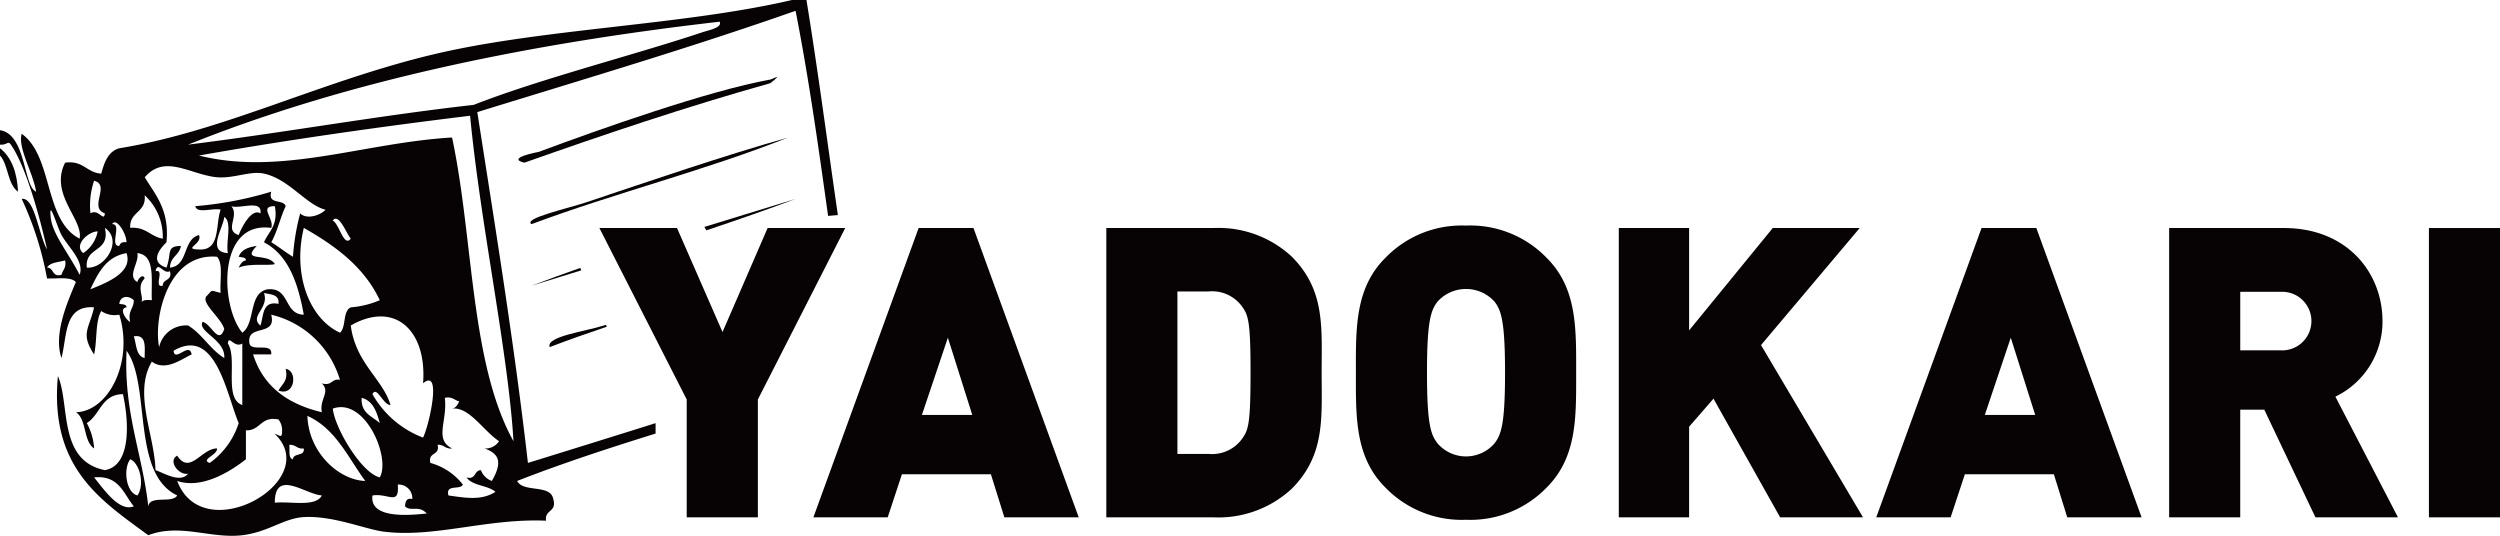 <svg id="グループ_53" data-name="グループ 53" xmlns="http://www.w3.org/2000/svg" xmlns:xlink="http://www.w3.org/1999/xlink" width="260" height="55.725" viewBox="0 0 260 55.725">
  <defs>
    <clipPath id="clip-path">
      <rect id="長方形_24" data-name="長方形 24" width="260" height="55.725" fill="#070203"/>
    </clipPath>
  </defs>
  <g id="グループ_52" data-name="グループ 52" transform="translate(0 0)" clip-path="url(#clip-path)">
    <path id="パス_34" data-name="パス 34" d="M0,8.456v.753c.886.986.768,2.992,1.878,3.764C1.774,10.949,1.2,9.39,0,8.456" transform="translate(0 6.963)" fill="#070203" fill-rule="evenodd"/>
    <path id="パス_35" data-name="パス 35" d="M53.781,50.02c4.635-1.811,9.489-3.4,14.4-4.929V44.008q-6.624,2.081-13.276,4.135c-1.435-12.479-3.39-24.441-5.266-36.483,11.116-3.433,22.339-6.75,33.1-10.536,1.357,6.882,2.37,14.1,3.382,21.33l1.017-.088C86.056,14.906,85.069,7.347,83.871,0H82.365c-11.294,2.64-25.9,2.954-37.234,5.642-11.706,2.777-22,8.045-32.723,9.777-1.169.332-1.552,1.459-1.88,2.638-1.533-.1-1.854-1.406-3.758-1.136-1.661,3.278,1.922,5.9,1.508,7.9C4.548,22.909,5.547,16.27,2.257,13.913c-.432,1.45,1.193,4.064,1.5,6.023C2.423,19.388,2.726,13.953,0,13.541v1.5c.764.067.811-.45,1.127,0,1.659,2.347,3.2,8.3,3.765,10.906-.872-1.521-1.286-5.476-2.635-5.262a33.881,33.881,0,0,1,2.635,8.273c1.079.044,2.462-.208,3,.376-.857,2.028-2.356,5.4-1.5,7.9.6-2.276.246-5.514,3.39-5.27-.509,2.274-1.435,2.691,0,4.9.336-1.419.108-3.4.744-4.517a2.475,2.475,0,0,0,1.88.379C13.94,37.715,11.23,42.794,7.9,42.874c1.138.744.749,3.018,1.889,3.764A6.319,6.319,0,0,0,9.026,44c1.4-.855,1.521-2.985,3.76-3.007.607,2.728.923,7.429-1.88,7.9-4.907-.983-3.6-6.88-4.885-9.784-.873,9.522,4.407,12.888,9.4,16.553,3.3-1.264,6.5.39,9.779,0,2.726-.33,4.3-1.761,6.395-1.884,3.038-.17,6.358,1.253,8.273,1.506,5.255.686,10.793-1.4,16.925-1.131-.182-1.182,1.151-.85.748-2.257-.3-1.577-3.127-.625-3.758-1.88M74.844,2.257c.292.618-1.065.855-1.88,1.127-7.2,2.394-16.783,4.816-23.7,7.522-10.136,1.145-19.675,2.888-29.707,4.137C35.748,8.541,54.482,4.59,74.844,2.257M22.565,18.433c1.745.153,3.475-.695,4.889-.376,2.626.573,4.393,3.26,6.4,3.754-.521.576-1.949,1.067-2.633.379a23.145,23.145,0,0,0-.751,4.511c-.791-.461-1.47-1.038-2.257-1.508.636-1.116.935-2.569,1.5-3.753-.233-.769-1.9-.108-1.5-1.506a37.418,37.418,0,0,1-7.9,1.506c.162.835,1.856.144,2.633.37-.56,1.572.009,4.269-2.25,4.137-1.761-.046.4-.547,0-1.5-1.71.43-1.081,3.193-3.016,3.386.007-1.121.981-1.278,1.134-2.256-1.581.018-.934.771-1.5,2.256-1.7-.545-.848-1.809,0-2.637.326-3.34-1.123-4.889-2.259-6.761,2.1-2.456,4.752-.255,7.52,0M39.5,31.22a9.533,9.533,0,0,1-3.01.744c-.879.379-.458,2.057-1.131,2.637-3.264-1.5-4.923-6.17-3.76-10.9,3.268,1.867,6.249,4.024,7.9,7.523M34.6,22.94c.625-.844,1.413,1.315,1.88,1.882-.728.941-1.187-1.548-1.88-1.882M44,45.51a10.194,10.194,0,0,1-5.264-4.517c.465-.921,1.094,1.127,1.876,1.129-.782-2.684-3.634-4.351-4.132-8.273,4.588-2.62,7.937.521,7.52,6.015,1.988-1.674.645,4.331,0,5.645m-10.53-2.637c-3.543-.844-6.1-2.669-7.148-6.014h1.882c.175-1.307-2.04-.215-2.257-1.132-.363-2.113,2.876-.633,2.257-3A9.841,9.841,0,0,1,35.354,39.5c-.9-.159-.813.682-1.88.37.926.917-.279,1.632,0,3.009m-3.386,3.384c.676-.049.791.463,1.506.379.113.866-1.085.416-1.129,1.127-.511-.117-.308-.943-.377-1.506M18.429,47.389c-1,.547.155,2.062,1.129,1.878-.81,1.028-2.606-.126-3.388-.37-.078-3.619-2.338-8-.376-11.287,1.417,1.048,3.076-.261,4.137-.749-.233-1.368-1.752.872-1.878-.381,4.374-2.575,5.5,4.5,6.77,7.522a8.083,8.083,0,0,1-3.01,4.143c-1.017-.341.861-.844.751-1.506-1.617-.009-2.8,2.786-4.135.751M14.29,26.326c1.926.2,1.406,2.861,1.5,4.894-.45-.033-.9-.055-1.067.206.206-.744-.538-1.566.317-2.467-.133-.525-.664-.031-.755.376-1.11-.658.217-2,0-3.009m.755,10.908c-.912-.217-.835-1.42-1.127-2.254,1.346-.224,1.138,1.109,1.127,2.254M23.7,26.326c-2.25-.139-.469-2.613-.379-3.762.855.521.144,2.622.379,3.762m-.759,4.137c-1.205-.314-.777-.323-1.5.376-.481.749,1.546,2.208,1.882,3.382-.593,1.714-1.346-.556-2.261-.749-.534,1.052,2.407,1.847,2.261,3.762-1.477-.9-2.281-2.482-3.762-3.384a2.861,2.861,0,0,0-3.01,2.252c-.591-2.879.819-9.845,6.017-9.4.671.711.275,2.485.376,3.762m-6.015-.751c-1.021.27.266-1.776-.755-1.506.252-1.123.806.359,1.5,0,.277,1.028-.744.76-.749,1.506M23.7,35.728c.084-.966.644.518,1.5,0v6.395c-1.964-.673-.465-4.8-1.5-6.395M28.208,23.7c.354-.943-1.342-2.27.374-2.256.377,2-.64,2.615-1.129,3.753,2.553,1.337,3.539,4.241,4.141,7.529-2.1-.033-1.4-2.866-3.764-2.637-2.017.363-1.236,3.528-2.631,4.515-2.307-2.781-2.618-11.681,3.009-10.9m-4.143-2.256c.948.3,3.246-.737,3.02.749-.835-.56-1.865,1.2-2.261,2.254-1.564-.521.109-1.944-.759-3m3.388,9.022c.722.16,1.625.14,1.506,1.129-1.716-.339-1.523,1.236-1.874,2.257-1.191-.968.934-1.794.368-3.386M39.5,49.648c-1.887-.43-4.666-5.082-4.89-7.15,3.351-1.218,6.045,5.091,4.89,7.15m-1.887-8.276c1.183.319,1.561,1.45,1.887,2.629-.793-.711-1.991-1.021-1.887-2.629M15.045,20.309a5.825,5.825,0,0,1,1.88,4.513c-1.287-.215-1.75-1.258-3.382-1.125-.095-1.73,1.7-1.561,1.5-3.388m-1.882,4.885c-.434-.058-.667.088-.755.381-1.059.062.317-2.321-.749-2.261.434-.766,1.5.985,1.5,1.88M9.784,18.8c1.745.439-.605,2.788,1.121,3.386-.088.968-.644-.52-1.5,0A8.037,8.037,0,0,1,9.784,18.8M6.395,28.58c-1.025.277-.757-.744-1.5-.749.314-.558,1.211-.545,1.878-.755.157.786-.261,1-.376,1.5m1.884,0c-1.253-2.412-2.854-4.265-3.014-6.015-.184-2.029.664,1.039,1.131,1.88.7,1.267,2.4,2.739,1.884,4.135m1.874-4.511a3.469,3.469,0,0,1-1.5,2.257c-1.025-.8.487-2.241,1.5-2.257M9.026,27.831C8.805,25.6,11.5,26.3,10.906,23.7c1.922,1.289.036,4.276-1.88,4.134M9.4,30.086c.806-1.7,1.625-3.388,3.76-3.76.676,1.991-1.989,3.054-3.76,3.76m3.76,1.878c-.009-.363-.46-.284-.755-.372.109-.873,1.008-.866,1.51-.372.007.883-.647,1.1-.376,2.252-.345-.1-1.265-1.4-.379-1.508M9.784,49.648c2.62-.248,3.051,1.709,4.134,3.009-1.524.627-3.176-1.842-4.134-3.009m4.506,1.878c-1.165-.284-1.513-2.722-.748-3.762,1.032.418,1.513,2.721.748,3.762m1.131,1.131c-.616-5.527-2.569-9.722-2.257-16.177,2.56,3.543.469,12.76,5.266,15.047-.507.872-2.826-.073-3.009,1.131m3.009-2.637c2.571.862,5.494-.961,7.146-2.256V44.757c1.541.038,1.51-1.5,3.384-1.134a1.8,1.8,0,0,1,.377,1.134c.013.959-.281.458-.755.374C33.664,50,21.115,57.158,18.429,50.02m10.153,2.261c-.011-3.563,3.165-.87,4.892-.755-.645,1.234-3.167.591-4.892.755m3.386-9.028c2.939,1.32,4.216,4.311,6.019,6.767-2.679-.078-5.886-2.883-6.019-6.767m6.772,8.273c1.667-.255,2.8,1.121,2.629-1.129a1.417,1.417,0,0,1,1.51,1.5c-.645-.135-.713.3-.757.757.605.616,1.408-.173,2.259.753-1.109.093-6.021.759-5.642-1.884M51.15,50.02A1.9,1.9,0,0,1,50.018,48.9c-.744,0-.47,1.021-1.5.751.614.892,2.208.8,3.009,1.5-1.42.917-3.049.642-4.887.376-.336-1.214,1.225-.529,1.5-1.129a6.462,6.462,0,0,0-3.381-2.254c-.286-1.162,1.032-.728.749-1.885.676-.049.8.463,1.506.379-1.885-.941-.459-2.843-.751-5.266.784-.157,1,.259,1.5.374-.17.334-.33.676-.753.753,1.763-.239,3.266,2.31,4.89,3.384a1.65,1.65,0,0,1-1.5.755c1.493.549,1.9,1.4.751,3.382M47.013,14.3c-9.143.534-17.782,4.013-26.323,1.876,9.159-1.619,18.593-2.963,28.2-4.139,1.067,11.227,3.968,24.618,4.513,33.85C48.88,37.748,49.248,24.72,47.013,14.3" transform="translate(0 0)" fill="#070203" fill-rule="evenodd"/>
    <path id="パス_36" data-name="パス 36" d="M55.762,4.652c-6.5,1.174-17.807,5.186-24.069,7.52.015,0-3.51.636-1.506,1.127,8.333-2.947,16.768-5.793,25.575-8.267,1.44-1.121.233-.421,0-.379" transform="translate(24.348 3.621)" fill="#070203" fill-rule="evenodd"/>
    <path id="パス_37" data-name="パス 37" d="M57.08,7.84C50.413,9.716,42.538,12.415,36.016,14.6c-1.761.589-6.612,1.679-5.638,2.254,8.659-3.244,18.2-5.622,26.7-9.019" transform="translate(24.908 6.455)" fill="#070203" fill-rule="evenodd"/>
    <path id="パス_38" data-name="パス 38" d="M40.385,14.612c3.134-1.047,6.24-2.124,9.281-3.268q-4.759,1.447-9.493,2.916Z" transform="translate(33.079 9.341)" fill="#070203" fill-rule="evenodd"/>
    <path id="パス_39" data-name="パス 39" d="M35.374,15.282c-1.7.6-3.39,1.213-5.054,1.847l5.175-1.6Z" transform="translate(24.966 12.583)" fill="#070203" fill-rule="evenodd"/>
    <path id="パス_40" data-name="パス 40" d="M13.614,16.281c1.141-.5,3.346-.159,3.758-.374-.718-1.227-3.581-.142-1.88-1.88-.875.124-1.619.381-1.878,1.127.292.084.744.009.753.372-.423.082-.585.421-.753.755" transform="translate(11.21 11.55)" fill="#070203" fill-rule="evenodd"/>
    <path id="パス_41" data-name="パス 41" d="M37.21,18.527c-.067.022-.139.047-.206.067-1.947.627-6.05,1.132-5.64,2.252,1.942-.748,3.933-1.442,5.944-2.122Z" transform="translate(25.802 15.255)" fill="#070203" fill-rule="evenodd"/>
    <path id="パス_42" data-name="パス 42" d="M16.633,21.039c.3,1.3-.418,1.588-.751,2.259,1.761.653,2.015-2.112.751-2.259" transform="translate(13.077 17.324)" fill="#070203" fill-rule="evenodd"/>
    <path id="パス_43" data-name="パス 43" d="M50.668,30.837V43.094h-7.4V30.837L34.188,13.006H42.26l4.732,10.818,4.69-10.818h8.072Z" transform="translate(28.15 10.709)" fill="#070203"/>
    <path id="パス_44" data-name="パス 44" d="M66.254,43.094l-1.4-4.48H55.6l-1.479,4.48H46.393L57.337,13.006h5.705L73.987,43.094ZM60.379,24.413l-2.7,8.028h5.237Z" transform="translate(38.2 10.709)" fill="#070203"/>
    <path id="パス_45" data-name="パス 45" d="M82.368,40.135a11.206,11.206,0,0,1-8.114,2.959H63.1V13.006H74.254a11.2,11.2,0,0,1,8.114,2.956c3.51,3.508,3.127,7.356,3.127,12.087s.383,8.579-3.127,12.086M77.3,21.288A3.843,3.843,0,0,0,73.747,19.6H70.494V36.5h3.253A3.852,3.852,0,0,0,77.3,34.812c.591-.846.8-1.652.8-6.763,0-5.071-.208-5.915-.8-6.761" transform="translate(51.957 10.709)" fill="#070203"/>
    <path id="パス_46" data-name="パス 46" d="M97.2,40.084a11.045,11.045,0,0,1-8.41,3.379,11.047,11.047,0,0,1-8.411-3.379c-3.169-3.173-3.043-7.4-3.043-11.92s-.126-8.749,3.043-11.916a11.036,11.036,0,0,1,8.411-3.382,11.035,11.035,0,0,1,8.41,3.382c3.167,3.167,3.043,7.394,3.043,11.916s.124,8.747-3.043,11.92M91.747,20.769a3.994,3.994,0,0,0-5.917,0c-.675.888-1.1,1.9-1.1,7.4s.423,6.466,1.1,7.352a3.911,3.911,0,0,0,5.917,0c.675-.886,1.1-1.856,1.1-7.352s-.423-6.508-1.1-7.4" transform="translate(63.677 10.594)" fill="#070203"/>
    <path id="パス_47" data-name="パス 47" d="M109.109,43.094l-6.931-12.341-2.536,2.916v9.425H92.33V13.006h7.312V23.653l8.7-10.647h9.042L107.121,25.177l10.607,17.917Z" transform="translate(76.025 10.709)" fill="#070203"/>
    <path id="パス_48" data-name="パス 48" d="M126.878,43.094l-1.393-4.48h-9.254l-1.482,4.48h-7.735l10.95-30.088h5.7l10.946,30.088Zm-5.873-18.681-2.7,8.028h5.239Z" transform="translate(88.116 10.709)" fill="#070203"/>
    <path id="パス_49" data-name="パス 49" d="M138.931,43.094l-5.321-11.2h-2.5v11.2h-7.392V13.006h11.916c6.679,0,10.271,4.73,10.271,9.675a8.658,8.658,0,0,1-4.9,7.861l6.51,12.552ZM135.3,19.64h-4.188v6.087H135.3a3.048,3.048,0,1,0,0-6.087" transform="translate(101.874 10.709)" fill="#070203"/>
    <rect id="長方形_23" data-name="長方形 23" width="7.392" height="30.088" transform="translate(252.608 23.715)" fill="#070203"/>
  </g>
</svg>
